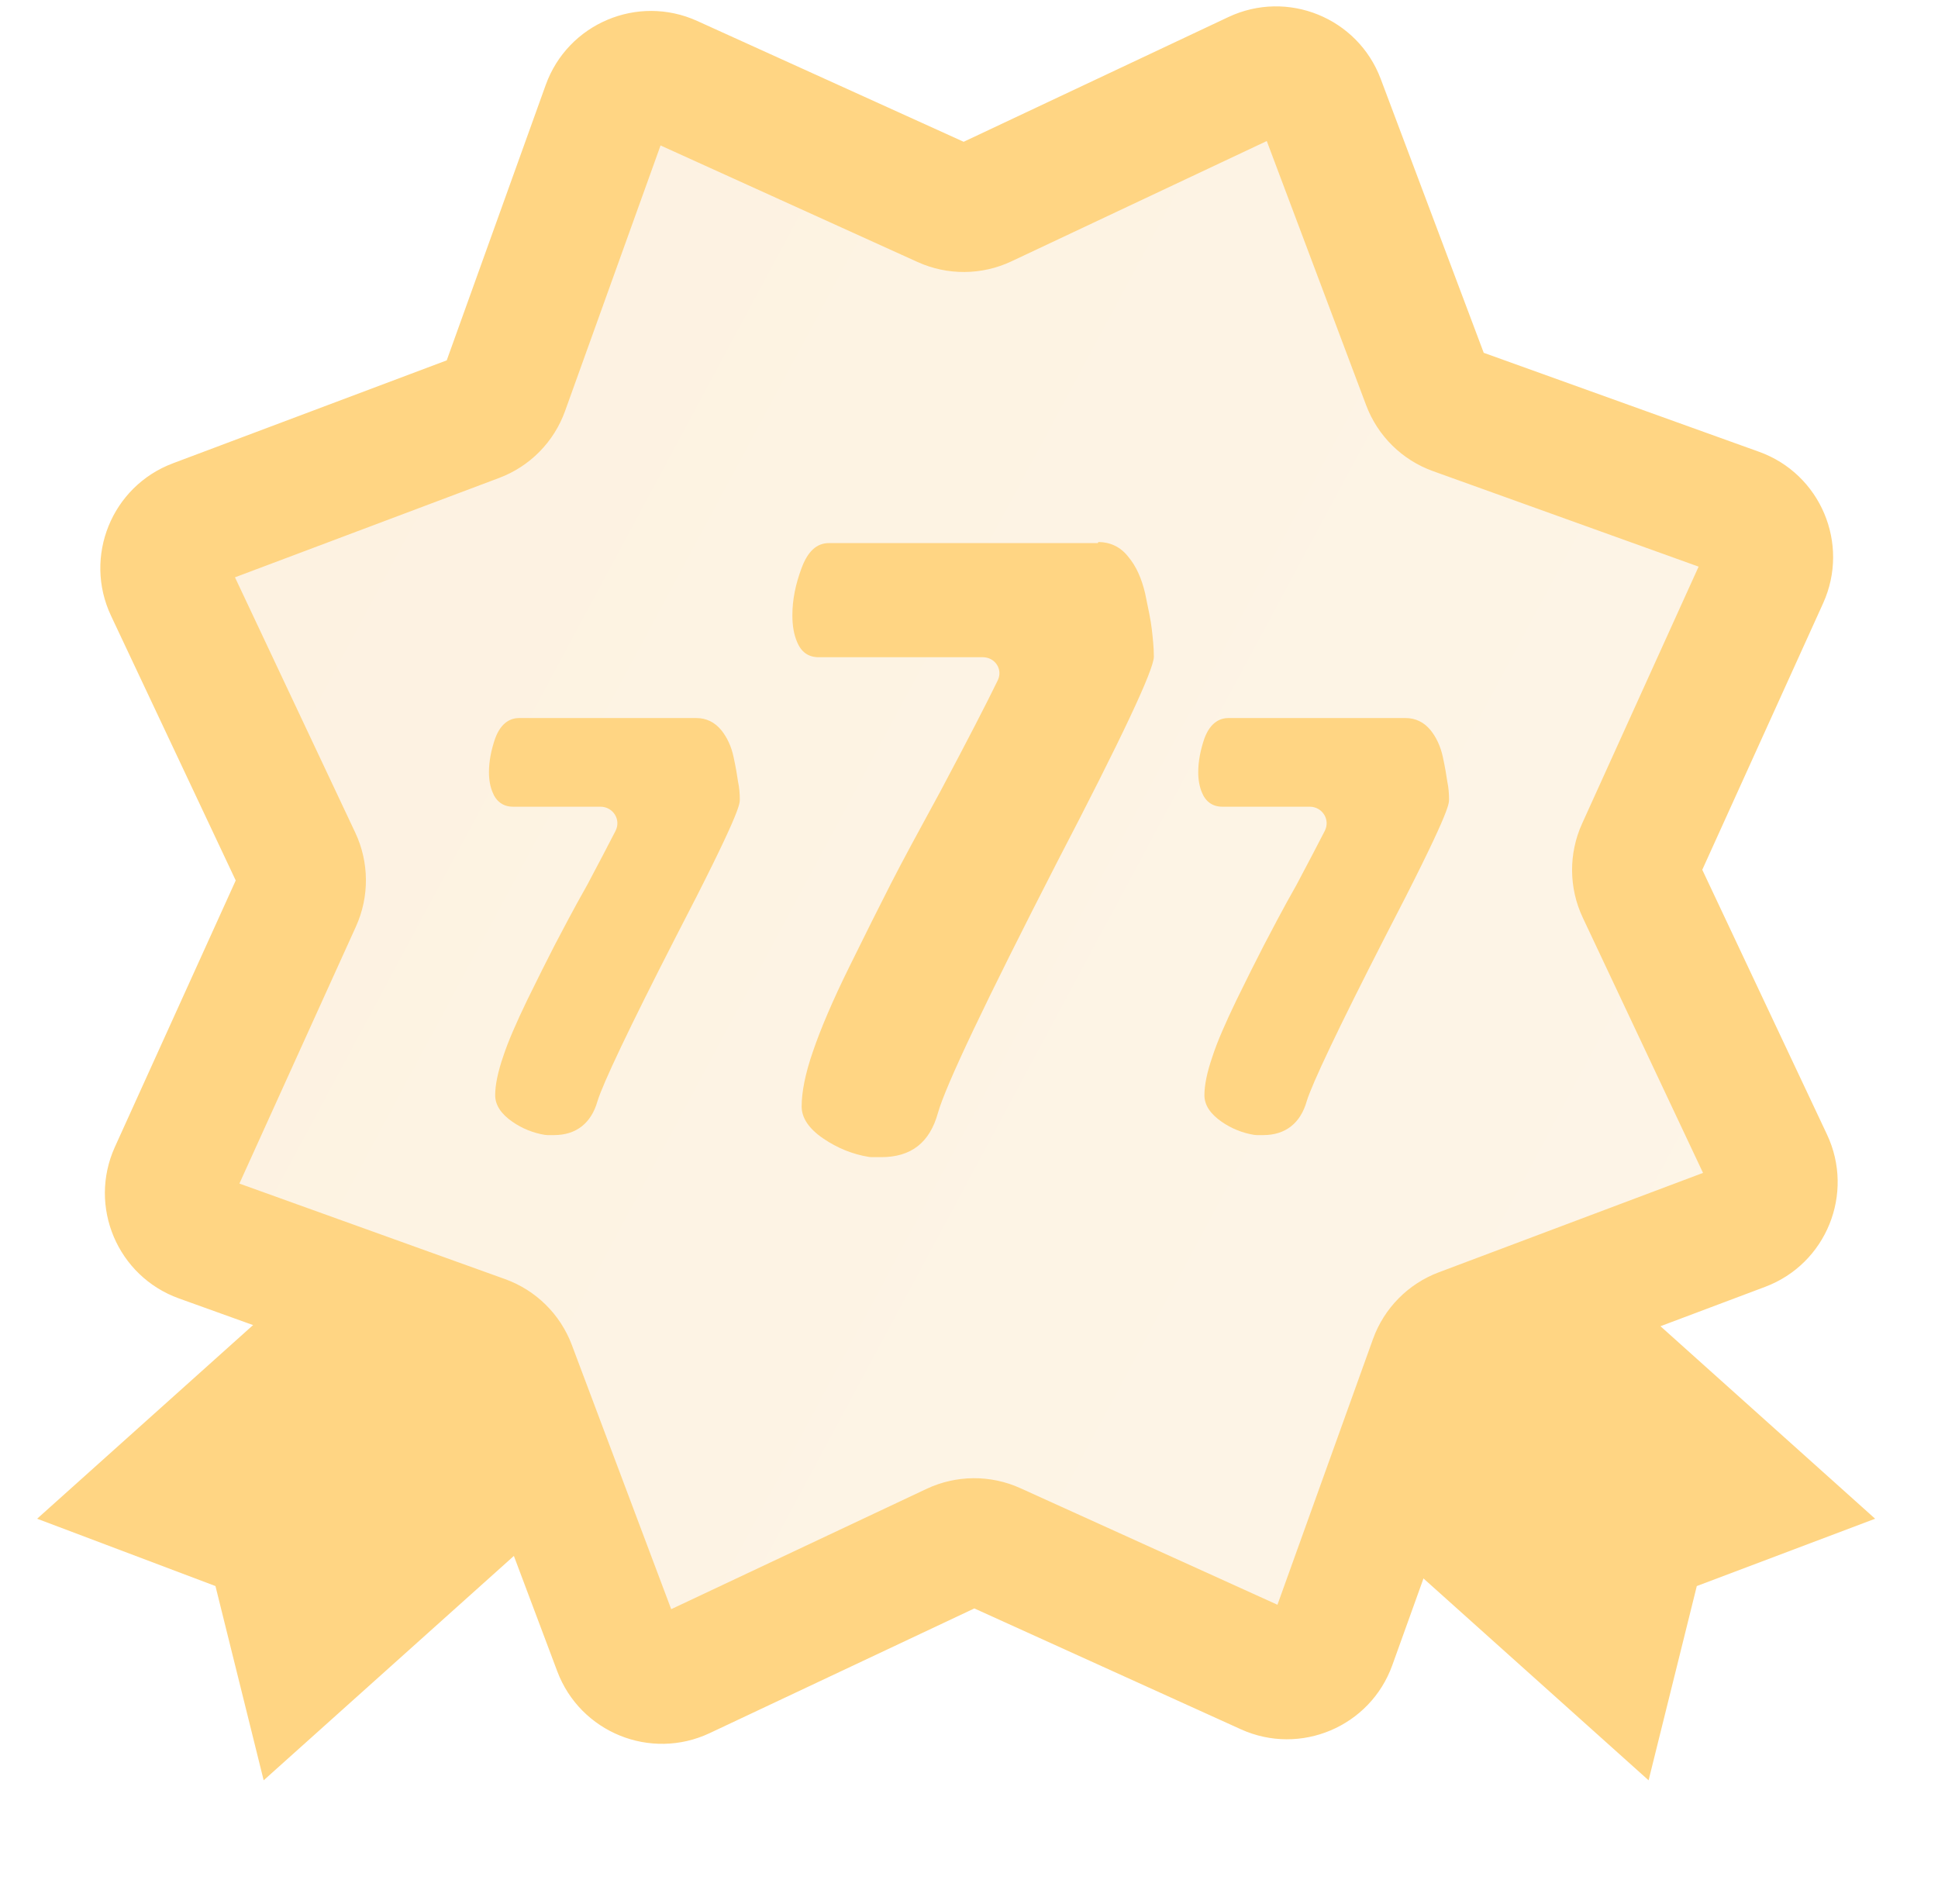 <svg width="57" height="56" viewBox="0 0 57 56" fill="none" xmlns="http://www.w3.org/2000/svg">
<g clip-path="url(#clip0_209_58223)">
<path d="M7.755 52.359L6.337 46.646L1.092 44.666L9.672 36.972L14.806 38.734L16.335 44.665L7.755 52.359Z" fill="#FFD583"/>
<path d="M48.488 52.359L49.906 46.646L55.151 44.666L46.571 36.972L41.436 38.734L39.907 44.665L48.488 52.359Z" fill="#FFD583"/>
<path d="M17.828 3.139C18.105 2.37 18.979 2 19.724 2.338L27.768 5.985C28.142 6.154 28.572 6.151 28.943 5.976L36.933 2.212C37.673 1.864 38.553 2.22 38.84 2.986L41.95 11.253C42.094 11.637 42.4 11.938 42.786 12.077L51.098 15.066C51.867 15.342 52.237 16.217 51.899 16.961L48.252 25.006C48.082 25.379 48.086 25.809 48.261 26.18L52.025 34.17C52.373 34.91 52.016 35.79 51.251 36.077L42.984 39.187C42.6 39.331 42.298 39.637 42.159 40.023L39.171 48.335C38.894 49.104 38.02 49.474 37.275 49.136L29.231 45.489C28.857 45.32 28.428 45.323 28.056 45.498L20.066 49.262C19.327 49.61 18.447 49.253 18.159 48.488L15.05 40.221C14.905 39.837 14.6 39.535 14.213 39.396L5.902 36.408C5.132 36.132 4.763 35.257 5.1 34.513L8.748 26.468C8.917 26.094 8.914 25.665 8.739 25.294L4.975 17.303C4.626 16.564 4.983 15.684 5.749 15.396L14.016 12.287C14.4 12.143 14.701 11.837 14.84 11.45L17.828 3.139Z" fill="url(#paint0_linear_209_58223)" fill-opacity="0.3"/>
<path fill-rule="evenodd" clip-rule="evenodd" d="M16.05 2.5C16.7 0.691 18.755 -0.177 20.505 0.616L28.343 4.17L36.128 0.502C37.866 -0.317 39.933 0.522 40.609 2.32L43.639 10.376L51.737 13.287C53.545 13.937 54.414 15.992 53.621 17.742L50.067 25.58L53.735 33.365C54.553 35.103 53.715 37.17 51.916 37.846L43.861 40.876L40.95 48.974C40.3 50.782 38.245 51.651 36.495 50.858L28.657 47.304L20.872 50.972C19.134 51.79 17.067 50.952 16.39 49.153L13.361 41.098L5.263 38.187C3.455 37.537 2.586 35.482 3.379 33.732L6.933 25.894L3.265 18.109C2.447 16.371 3.285 14.304 5.083 13.627L13.139 10.598L16.05 2.5ZM19.428 4.278L16.619 12.09C16.293 12.998 15.584 13.717 14.681 14.056L6.911 16.979L10.449 24.488C10.86 25.361 10.867 26.37 10.469 27.249L7.041 34.809L14.853 37.618C15.761 37.944 16.48 38.653 16.819 39.556L19.741 47.326L27.251 43.788C28.124 43.377 29.133 43.369 30.012 43.768L37.572 47.196L40.381 39.384C40.707 38.476 41.416 37.757 42.319 37.418L50.089 34.495L46.551 26.986C46.14 26.113 46.133 25.104 46.531 24.225L49.959 16.665L42.147 13.856C41.239 13.53 40.52 12.821 40.181 11.918L37.258 4.148L29.749 7.686C28.876 8.097 27.867 8.104 26.988 7.706L19.428 4.278Z" fill="#FFD583"/>
<path d="M32.297 15.957C32.297 15.948 32.304 15.941 32.312 15.941C32.655 15.945 32.953 16.082 33.178 16.367C33.421 16.655 33.573 17.005 33.679 17.445C33.77 17.886 33.846 18.235 33.877 18.508C33.907 18.782 33.937 19.04 33.937 19.313C33.937 19.693 32.995 21.698 31.097 25.344C28.985 29.46 27.816 31.921 27.588 32.726C27.345 33.607 26.798 34.032 25.917 34.032C25.813 34.032 25.719 34.032 25.637 34.032C25.611 34.032 25.585 34.03 25.56 34.026C25.074 33.947 24.63 33.766 24.216 33.485C23.791 33.197 23.578 32.877 23.578 32.543C23.578 32.118 23.684 31.571 23.912 30.918C24.14 30.25 24.489 29.43 24.976 28.442C25.462 27.455 25.872 26.635 26.206 25.982C26.54 25.328 27.026 24.432 27.664 23.263C28.453 21.778 29.015 20.691 29.345 20.01C29.503 19.685 29.267 19.329 28.905 19.329H24.079C23.776 19.329 23.563 19.177 23.441 18.873C23.35 18.66 23.305 18.402 23.305 18.098C23.305 17.643 23.396 17.187 23.578 16.701C23.76 16.215 24.019 15.972 24.383 15.972H32.282C32.29 15.972 32.297 15.965 32.297 15.957V15.957Z" fill="#FFD583"/>
<path d="M21.759 23.516C21.759 23.646 21.759 23.933 19.869 27.57C18.5 30.242 17.731 31.871 17.575 32.38C17.392 33.031 16.949 33.383 16.297 33.383H16.101C16.075 33.383 16.05 33.381 16.025 33.377C15.687 33.322 15.361 33.193 15.072 32.992C14.733 32.758 14.564 32.497 14.564 32.21C14.564 31.91 14.642 31.532 14.798 31.076C14.942 30.633 15.189 30.072 15.502 29.421C15.815 28.782 16.089 28.235 16.31 27.805C16.532 27.387 16.845 26.775 17.275 26.019C17.615 25.376 17.894 24.848 18.104 24.436C18.273 24.104 18.03 23.725 17.657 23.725H15.085C14.798 23.725 14.59 23.568 14.485 23.295C14.42 23.138 14.381 22.943 14.381 22.708C14.381 22.395 14.446 22.056 14.564 21.717C14.746 21.222 15.046 21.118 15.267 21.118H20.481C20.768 21.118 21.016 21.235 21.211 21.47C21.381 21.678 21.511 21.952 21.576 22.265C21.641 22.565 21.68 22.799 21.706 22.982C21.745 23.164 21.759 23.347 21.759 23.516Z" fill="#FFD583"/>
<path d="M42.619 23.516C42.619 23.646 42.619 23.933 40.729 27.57C39.361 30.242 38.592 31.871 38.435 32.38C38.253 33.031 37.809 33.383 37.158 33.383H36.961C36.936 33.383 36.91 33.381 36.886 33.377C36.547 33.322 36.222 33.193 35.932 32.992C35.594 32.758 35.424 32.497 35.424 32.21C35.424 31.91 35.502 31.532 35.659 31.076C35.802 30.633 36.05 30.072 36.363 29.421C36.675 28.782 36.949 28.235 37.171 27.805C37.392 27.387 37.705 26.775 38.135 26.019C38.475 25.376 38.754 24.848 38.964 24.436C39.133 24.104 38.891 23.725 38.518 23.725H35.946C35.659 23.725 35.45 23.568 35.346 23.295C35.281 23.138 35.242 22.943 35.242 22.708C35.242 22.395 35.307 22.056 35.424 21.717C35.607 21.222 35.907 21.118 36.128 21.118H41.342C41.629 21.118 41.876 21.235 42.072 21.47C42.241 21.678 42.371 21.952 42.437 22.265C42.502 22.565 42.541 22.799 42.567 22.982C42.606 23.164 42.619 23.347 42.619 23.516Z" fill="#FFD583"/>
</g>
<defs>
<linearGradient id="paint0_linear_209_58223" x1="64.778" y1="44.558" x2="-34.912" y2="-8.988" gradientUnits="userSpaceOnUse">
<stop offset="0.056" stop-color="#FBE0B6"/>
<stop offset="1" stop-color="#F9CC87"/>
</linearGradient>
<clipPath id="clip0_209_58223">
<rect width="56" height="56" fill="white" transform="translate(0.5)"/>
</clipPath>
</defs>
</svg>
